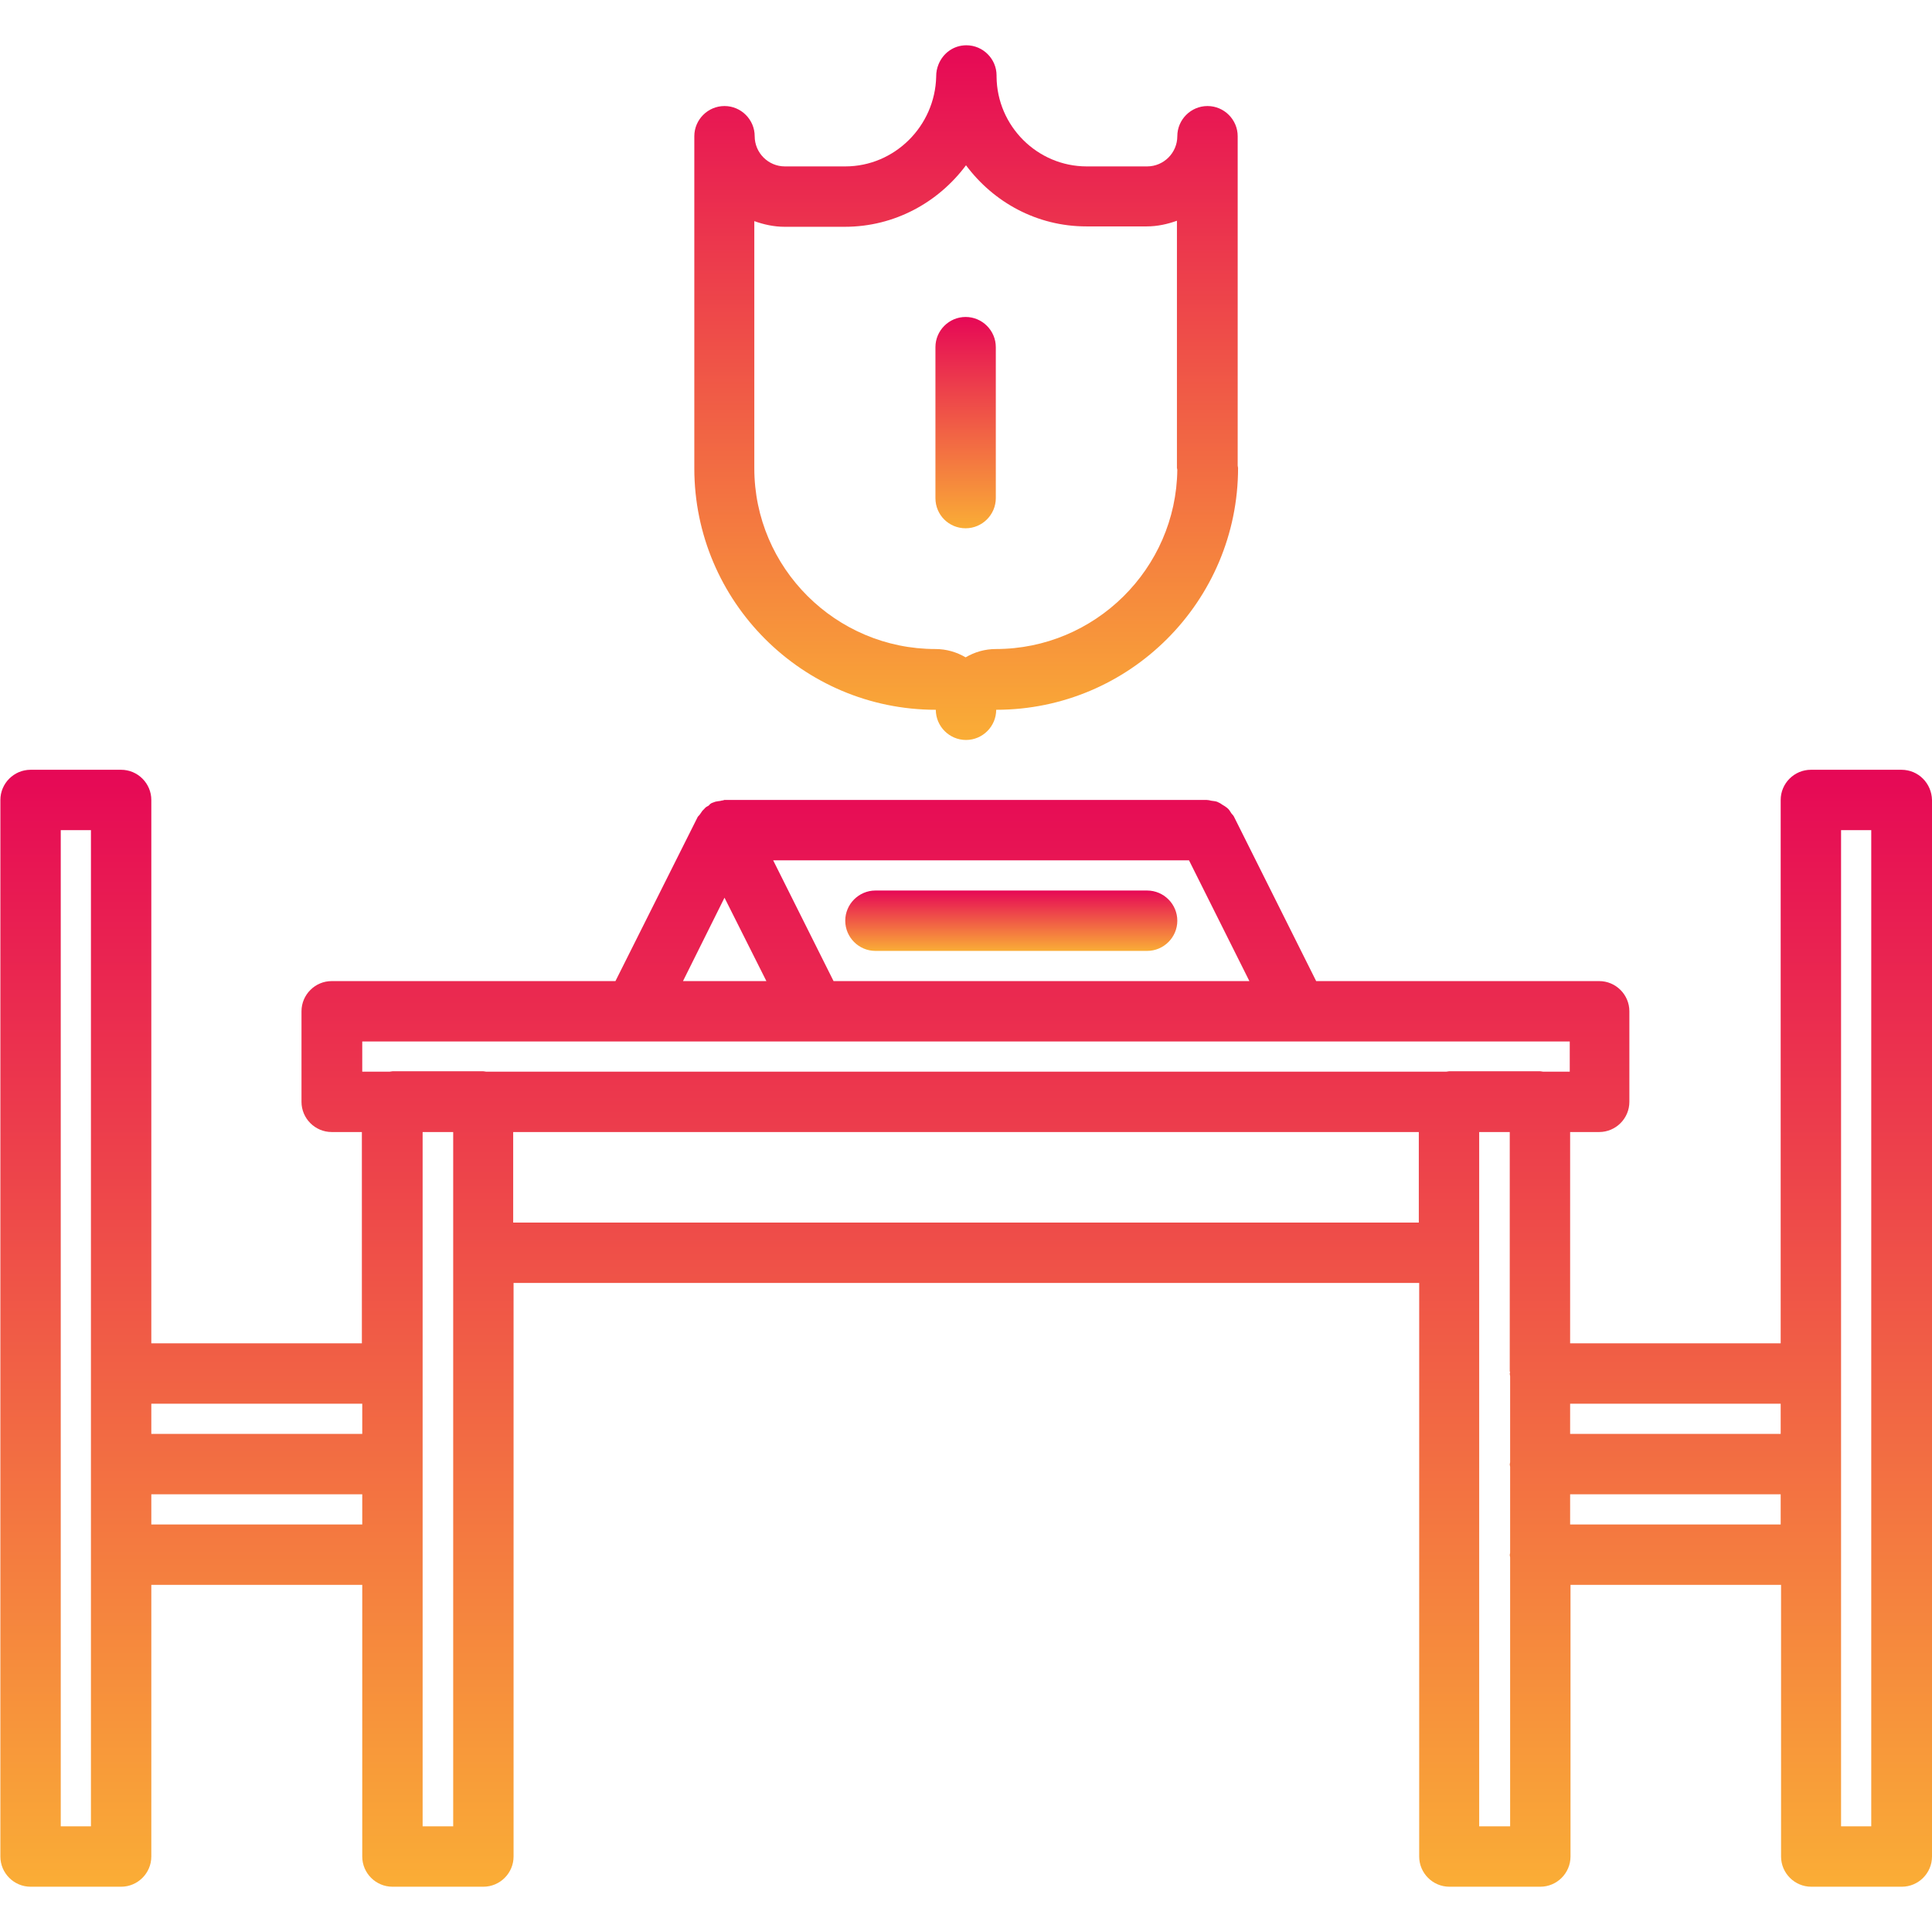 <?xml version="1.0" encoding="utf-8"?>
<!-- Generator: Adobe Illustrator 24.1.1, SVG Export Plug-In . SVG Version: 6.00 Build 0)  -->
<svg version="1.0" id="icons" xmlns="http://www.w3.org/2000/svg" xmlns:xlink="http://www.w3.org/1999/xlink" x="0px" y="0px"
	 viewBox="0 0 512 512" style="enable-background:new 0 0 512 512;" xml:space="preserve">
<style type="text/css">
	.st0{fill:url(#SVGID_1_);}
	.st1{fill:url(#SVGID_2_);}
	.st2{fill:url(#SVGID_3_);}
	.st3{fill:url(#SVGID_4_);}
</style>
<g>
	<linearGradient id="SVGID_1_" gradientUnits="userSpaceOnUse" x1="256.004" y1="500.032" x2="256.004" y2="204.032">
		<stop  offset="0" style="stop-color:#FAAD36"/>
		<stop  offset="1" style="stop-color:#E60856"/>
	</linearGradient>
	<path class="st0" d="M503.9,204h-24c-4.4,0-8,3.6-8,8v144h-55.8v-56h7.7c4.4,0,8-3.6,8-8v-24c0-4.4-3.6-8-8-8h-75l-21.8-43.6
		c-0.2-0.4-0.5-0.6-0.7-0.9c-0.3-0.5-0.6-1-1.1-1.4c-0.4-0.3-0.8-0.6-1.2-0.8c-0.4-0.3-0.9-0.6-1.4-0.8c-0.5-0.2-1-0.2-1.6-0.3
		c-0.4-0.1-0.8-0.2-1.2-0.2H192c-0.1,0-0.2,0-0.3,0.1c-0.4,0-0.8,0.2-1.2,0.2c-0.5,0.1-0.9,0.1-1.3,0.3c-0.2,0.1-0.4,0.1-0.5,0.2
		c-0.1,0-0.2,0-0.2,0.1c-0.3,0.1-0.5,0.4-0.7,0.6c-0.4,0.2-0.8,0.4-1.1,0.8c-0.2,0.2-0.3,0.3-0.4,0.4c-0.3,0.3-0.5,0.7-0.8,1.1
		c-0.2,0.3-0.4,0.4-0.6,0.7L163.1,260H87.9c-4.4,0-8,3.6-8,8v24c0,4.4,3.6,8,8,8h8v56H40.1V212c0-4.4-3.6-8-8-8h-24
		c-4.4,0-8,3.6-8,8v280c0,4.4,3.6,8,8,8h24c4.4,0,8-3.6,8-8v-72h55.9v72c0,4.4,3.6,8,8,8h24.1c4.4,0,8-3.6,8-8V340h240v152
		c0,4.4,3.6,8,8,8h24.1c4.4,0,8-3.6,8-8v-72h55.8v72c0,4.4,3.6,8,8,8h24c4.4,0,8-3.6,8-8V212C511.9,207.6,508.4,204,503.9,204
		L503.9,204z M24.1,484h-8V220h8V484z M95.9,404H40.1v-8h55.9V404z M95.9,380H40.1v-8h55.9V380z M315.1,228l16,32H220.9l-16-32
		L315.1,228z M192,237.9l11.1,22.1h-22.1L192,237.9z M120.1,484h-8.1V300h8.1V484z M376,324h-240v-24h240V324z M400.2,363.5
		c0,0.2-0.1,0.4-0.1,0.6s0.1,0.4,0.1,0.6v22.8c0,0.2-0.1,0.4-0.1,0.6s0.1,0.4,0.1,0.6v22.8c0,0.2-0.1,0.4-0.1,0.6s0.1,0.4,0.1,0.6
		V484H392V300h8.1V363.5z M415.9,284h-7c-0.2,0-0.4-0.1-0.7-0.1H384c-0.2,0-0.5,0.1-0.7,0.1H128.8c-0.2,0-0.4-0.1-0.7-0.1h-24.1
		c-0.2,0-0.5,0.1-0.7,0.1h-7.3v-8h320V284z M471.9,404h-55.8v-8h55.8V404z M471.9,380h-55.8v-8h55.8V380z M495.9,484h-8V220h8V484z"
		/>
	<linearGradient id="SVGID_2_" gradientUnits="userSpaceOnUse" x1="268" y1="252.032" x2="268" y2="236.032">
		<stop  offset="0" style="stop-color:#FAAD36"/>
		<stop  offset="1" style="stop-color:#E60856"/>
	</linearGradient>
	<path class="st1" d="M232,252h72c4.4,0,8-3.6,8-8s-3.6-8-8-8h-72c-4.4,0-8,3.6-8,8S227.6,252,232,252z"/>
	<linearGradient id="SVGID_3_" gradientUnits="userSpaceOnUse" x1="256" y1="196.04" x2="256" y2="11.968">
		<stop  offset="0" style="stop-color:#FAAD36"/>
		<stop  offset="1" style="stop-color:#E60856"/>
	</linearGradient>
	<path class="st2" d="M224,44.1h-16c-4.4,0-8-3.6-8-8c0-4.4-3.6-8-8-8s-8,3.6-8,8V124c0,0,0,0.1,0,0.1c0,35.3,28.7,64,64,64
		c0,4.4,3.6,8,8,8s8-3.6,8-8c35.4,0,64.1-28.8,64.1-64.1c0-0.2-0.1-0.4-0.1-0.6V36.1c0-4.4-3.6-8-8-8h0h0c-4.4,0-8,3.6-8,8
		c0,4.4-3.6,8-8,8h-16c-13.1,0-23.8-10.7-23.9-23.8c0-0.1,0-0.2,0-0.3c0-4.4-3.6-8-8-8c-3.4,0-6.2,2.1-7.4,5.1c-0.4,1-0.6,2-0.6,3.1
		c0,0,0,0.1,0,0.1C247.8,33.4,237.1,44.1,224,44.1z M256,43.8c7.3,9.8,18.8,16.2,31.9,16.2h16c2.8,0,5.5-0.6,8-1.5V124
		c0,0.2,0.1,0.3,0.1,0.5c-0.3,26.2-21.8,47.5-48.1,47.5c-2.9,0-5.6,0.8-8,2.2c-2.4-1.4-5.1-2.2-8-2.2c-26.4,0-48-21.5-48-47.9
		c0,0,0,0,0-0.1V58.6c2.5,0.9,5.2,1.5,8,1.5h16C237.1,60.1,248.7,53.6,256,43.8L256,43.8z"/>
	<linearGradient id="SVGID_4_" gradientUnits="userSpaceOnUse" x1="255.936" y1="140.048" x2="255.936" y2="84.072">
		<stop  offset="0" style="stop-color:#FAAD36"/>
		<stop  offset="1" style="stop-color:#E60856"/>
	</linearGradient>
	<path class="st3" d="M255.9,140c4.4,0,8-3.6,8-8v-40c0-4.4-3.6-8-8-8s-8,3.6-8,8v40C247.9,136.5,251.5,140,255.9,140z"/>
</g>
</svg>
